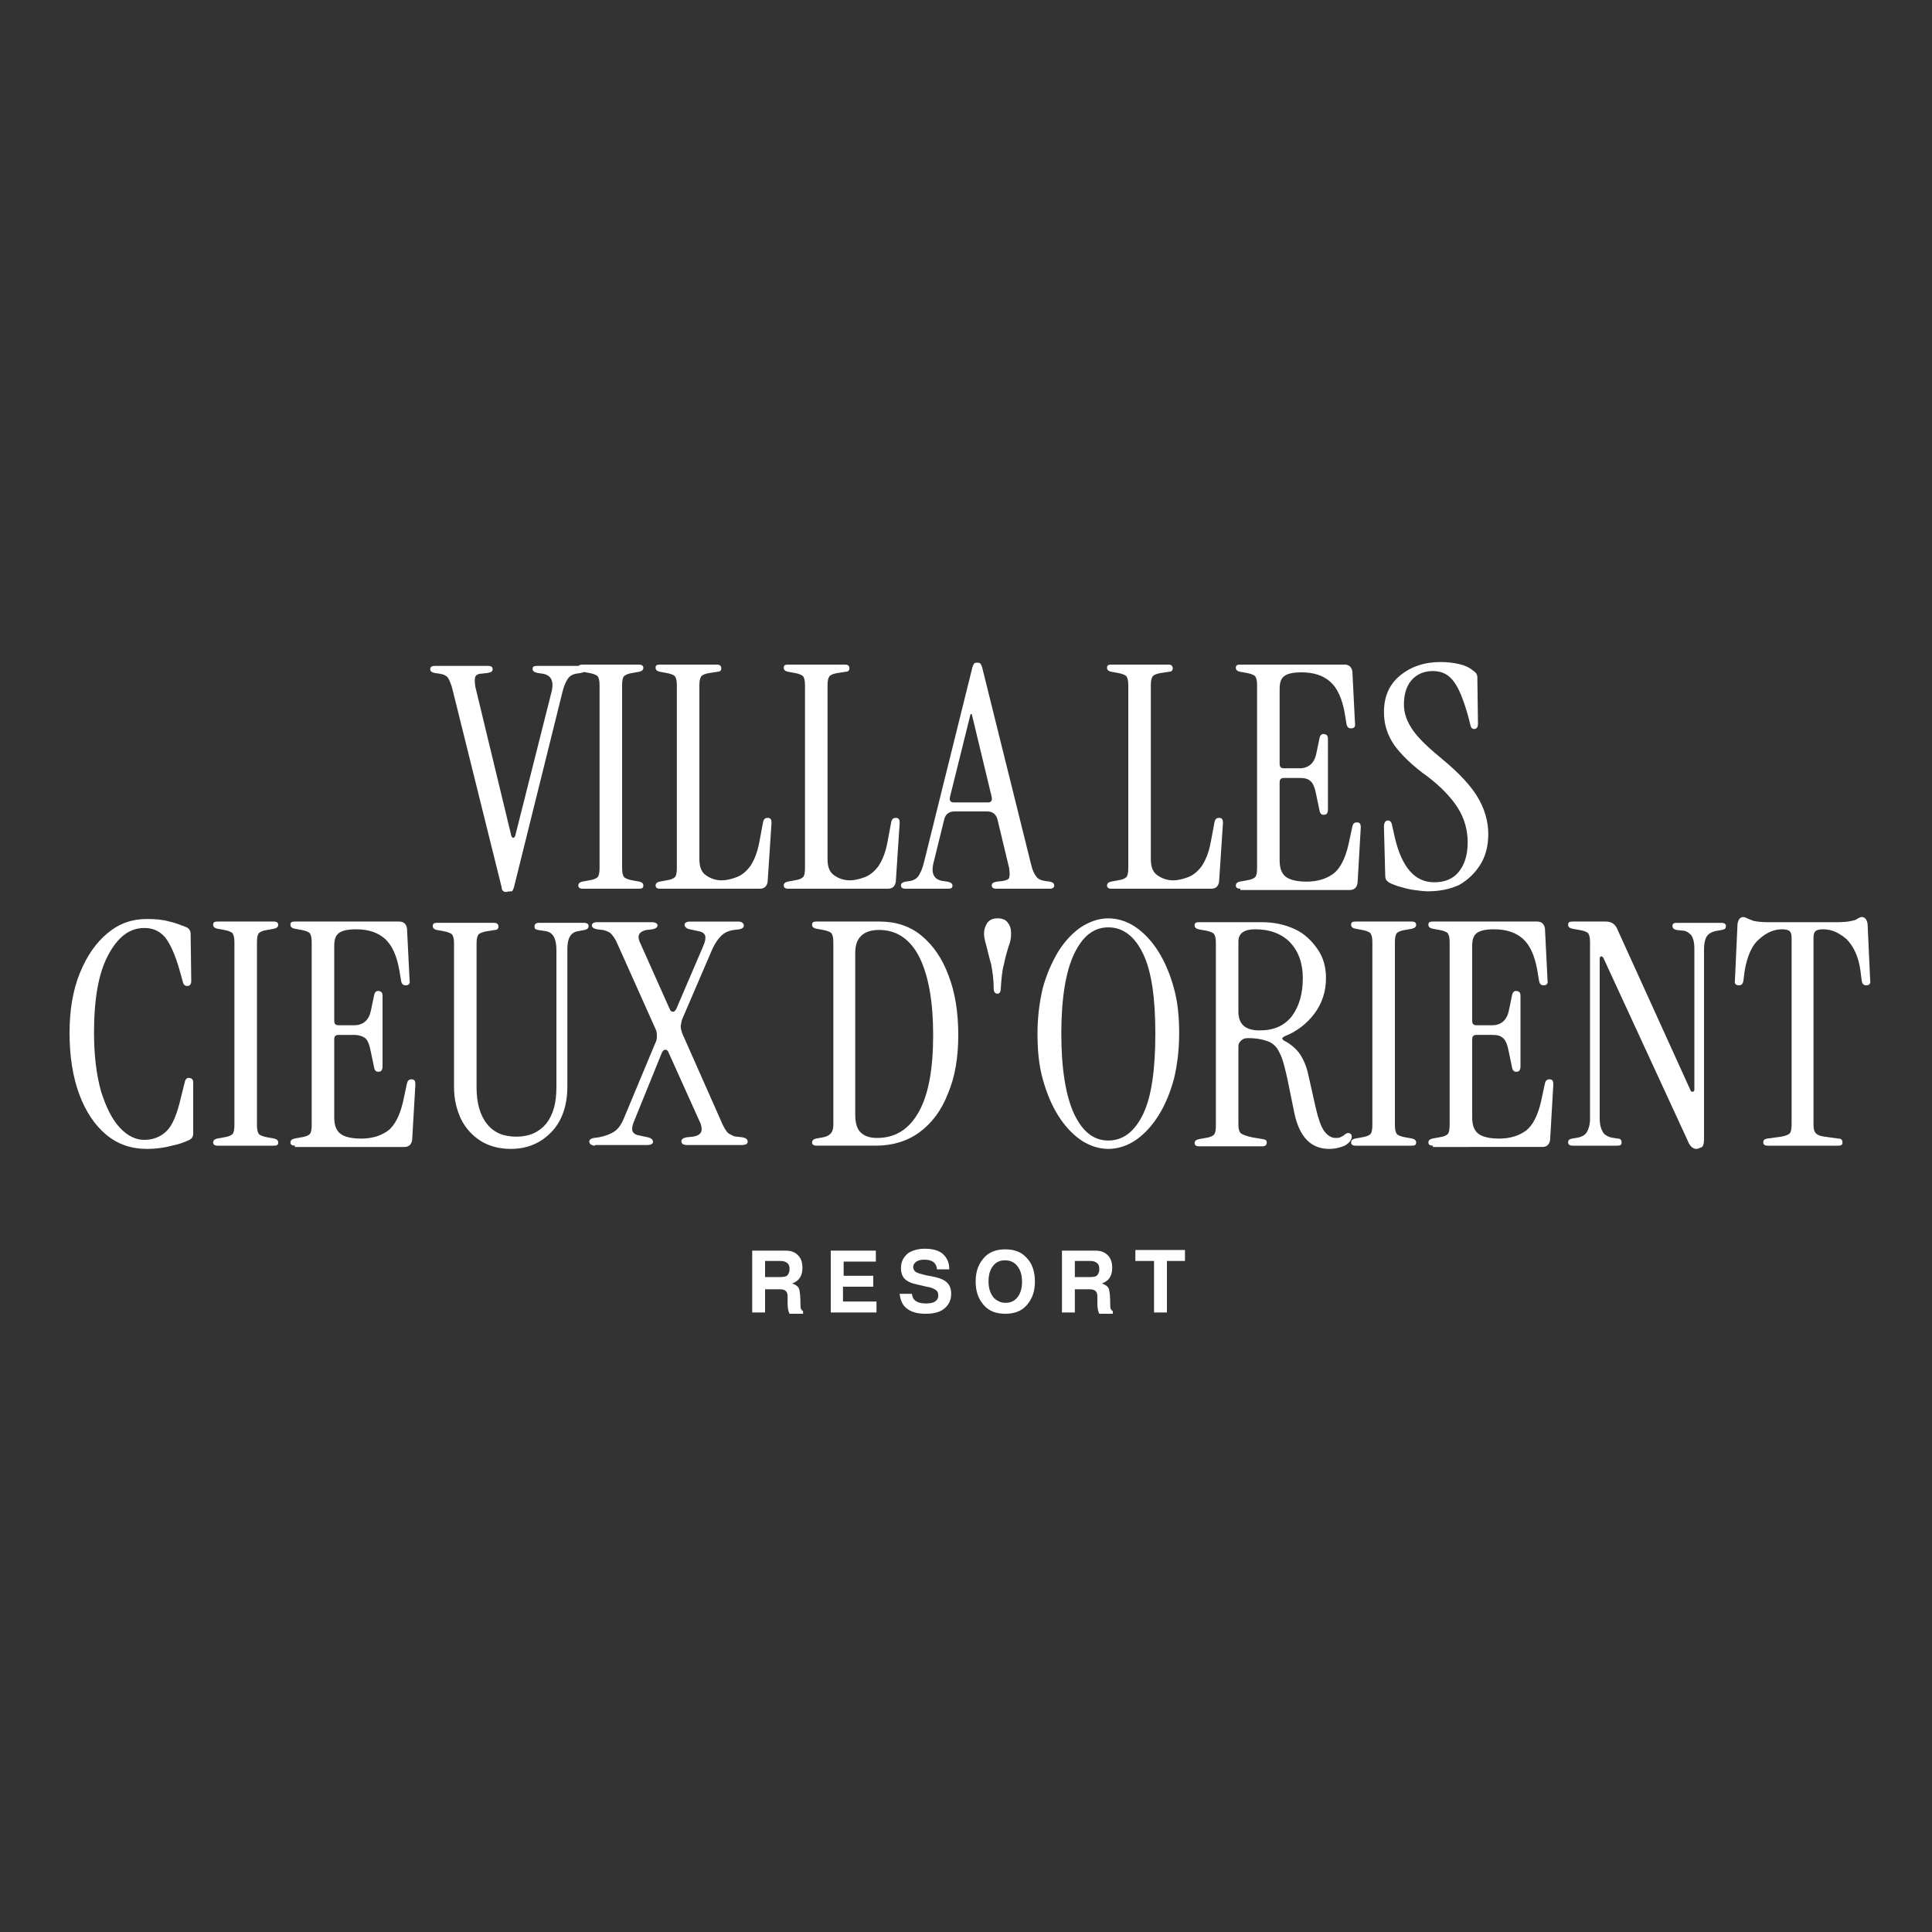 <?xml version="1.0" encoding="utf-8"?>
<!-- Generator: Adobe Illustrator 28.2.0, SVG Export Plug-In . SVG Version: 6.00 Build 0)  -->
<svg version="1.1" id="Layer_1" xmlns="http://www.w3.org/2000/svg" xmlns:xlink="http://www.w3.org/1999/xlink" x="0px" y="0px"
	 viewBox="0 0 300 300" style="enable-background:new 0 0 300 300;" xml:space="preserve">
<rect x="0" y="0" width="300" height="300" fill="#333333" stroke="none"/>
<style type="text/css">
	.st0{fill:#FFFFFF;}
</style>
<g>
	<g>
		<path class="st0" d="M78.6,138.5c-0.1,0-0.3,0-0.4-0.1c-0.2-0.1-0.3-0.3-0.3-0.6l-7.6-30.6c-0.2-0.9-0.5-1.5-0.7-1.9
			c-0.3-0.4-0.7-0.6-1.4-0.7l-0.7-0.1c-0.5-0.1-0.7-0.3-0.7-0.6c0-0.3,0.2-0.5,0.7-0.5h8.3c0.5,0,0.7,0.2,0.7,0.5
			c0,0.4-0.3,0.5-0.8,0.6l-0.9,0.1c-0.5,0-0.9,0.2-1,0.5c-0.1,0.3-0.1,0.8,0,1.5l5.6,23.2c0.1,0.2,0.2,0.3,0.3,0.3s0.2-0.1,0.3-0.3
			l5.6-22.2c0.5-1.8,0-2.8-1.4-3l-0.7-0.1c-0.5-0.1-0.8-0.3-0.8-0.6c0-0.4,0.2-0.5,0.7-0.5h6.8c0.5,0,0.7,0.2,0.7,0.5
			c0,0.3-0.2,0.5-0.7,0.6l-0.7,0.1c-0.6,0.1-1.1,0.4-1.4,0.9c-0.3,0.5-0.6,1.2-0.8,2.1l-7.5,30.2c-0.1,0.3-0.2,0.5-0.3,0.6
			C78.9,138.4,78.7,138.5,78.6,138.5z"/>
		<path class="st0" d="M90.5,138c-0.5,0-0.7-0.2-0.7-0.5c0-0.3,0.2-0.5,0.6-0.6l1.1-0.2c0.7-0.1,1.1-0.3,1.3-0.5
			c0.2-0.2,0.3-0.7,0.3-1.4v-28.4c0-0.7-0.1-1.1-0.3-1.4c-0.2-0.2-0.7-0.4-1.3-0.5l-1.1-0.2c-0.4-0.1-0.6-0.3-0.6-0.6
			c0-0.4,0.2-0.5,0.7-0.5h8.7c0.5,0,0.7,0.2,0.7,0.5c0,0.3-0.2,0.5-0.6,0.6l-1.1,0.2c-0.7,0.1-1.1,0.3-1.3,0.5
			c-0.2,0.2-0.3,0.7-0.3,1.4v28.4c0,0.7,0.1,1.1,0.3,1.4c0.2,0.2,0.7,0.4,1.3,0.5l1.1,0.2c0.4,0.1,0.6,0.3,0.6,0.6
			c0,0.4-0.2,0.5-0.7,0.5H90.5z"/>
		<path class="st0" d="M102.5,138c-0.5,0-0.7-0.2-0.7-0.5c0-0.3,0.2-0.5,0.6-0.6l1.1-0.2c0.7-0.1,1.1-0.3,1.3-0.5
			c0.2-0.2,0.3-0.7,0.3-1.4v-28.4c0-0.7-0.1-1.1-0.3-1.4c-0.2-0.2-0.7-0.4-1.3-0.5l-1.1-0.2c-0.4-0.1-0.6-0.3-0.6-0.6
			c0-0.4,0.2-0.5,0.7-0.5h8.8c0.5,0,0.7,0.2,0.7,0.6c0,0.3-0.2,0.5-0.5,0.5l-1.3,0.2c-0.7,0.1-1.1,0.3-1.3,0.5
			c-0.2,0.3-0.3,0.7-0.3,1.4v27c0,1.2,0.3,2,1,2.5c0.7,0.5,1.5,0.8,2.5,0.8c0.7,0,1.5-0.2,2.3-0.5c0.8-0.3,1.5-0.9,2.1-1.7
			c0.6-0.9,1.1-2.1,1.4-3.7l0.6-3.2c0.1-0.4,0.3-0.6,0.7-0.6c0.5,0,0.6,0.3,0.6,0.8l-0.6,9.1c-0.1,0.7-0.5,1.1-1.2,1.1H102.5z"/>
		<path class="st0" d="M122.4,138c-0.5,0-0.7-0.2-0.7-0.5c0-0.3,0.2-0.5,0.6-0.6l1.1-0.2c0.7-0.1,1.1-0.3,1.3-0.5
			c0.2-0.2,0.3-0.7,0.3-1.4v-28.4c0-0.7-0.1-1.1-0.3-1.4c-0.2-0.2-0.7-0.4-1.3-0.5l-1.1-0.2c-0.4-0.1-0.6-0.3-0.6-0.6
			c0-0.4,0.2-0.5,0.7-0.5h8.8c0.5,0,0.7,0.2,0.7,0.6c0,0.3-0.2,0.5-0.5,0.5l-1.3,0.2c-0.7,0.1-1.1,0.3-1.3,0.5
			c-0.2,0.3-0.3,0.7-0.3,1.4v27c0,1.2,0.3,2,1,2.5c0.7,0.5,1.5,0.8,2.5,0.8c0.7,0,1.5-0.2,2.3-0.5c0.8-0.3,1.5-0.9,2.1-1.7
			c0.6-0.9,1.1-2.1,1.4-3.7l0.6-3.2c0.1-0.4,0.3-0.6,0.7-0.6c0.5,0,0.6,0.3,0.6,0.8l-0.6,9.1c-0.1,0.7-0.5,1.1-1.2,1.1H122.4z"/>
		<path class="st0" d="M140.6,138c-0.5,0-0.7-0.2-0.7-0.5c0-0.3,0.2-0.5,0.7-0.6l0.7-0.1c0.6-0.1,1.1-0.4,1.4-0.9
			c0.3-0.5,0.6-1.2,0.8-2.1l7.5-30.2c0.1-0.3,0.2-0.5,0.3-0.6c0.1-0.1,0.3-0.1,0.4-0.1c0.2,0,0.3,0,0.5,0.1c0.1,0.1,0.2,0.3,0.3,0.6
			l7.6,30.6c0.2,0.9,0.5,1.5,0.8,1.9c0.3,0.4,0.7,0.6,1.4,0.7l0.7,0.1c0.5,0.1,0.7,0.3,0.7,0.6c0,0.3-0.2,0.5-0.7,0.5h-8.3
			c-0.5,0-0.7-0.2-0.7-0.5c0-0.4,0.3-0.5,0.8-0.6l0.9-0.1c0.5-0.1,0.9-0.2,1-0.5c0.1-0.3,0.1-0.8,0-1.5l-1.8-7.5
			c-0.2-0.8-0.7-1.3-1.6-1.3h-5.1c-0.8,0-1.4,0.4-1.6,1.3l-1.6,6.5c-0.5,1.8,0,2.8,1.4,3l0.7,0.1c0.5,0.1,0.8,0.3,0.8,0.6
			c0,0.4-0.2,0.5-0.7,0.5H140.6z M148.1,124.6h5.3c0.5,0,0.7-0.3,0.6-0.8l-3.1-12.9h-0.2l-3.2,12.9
			C147.4,124.3,147.6,124.6,148.1,124.6z"/>
		<path class="st0" d="M172.6,138c-0.5,0-0.7-0.2-0.7-0.5c0-0.3,0.2-0.5,0.6-0.6l1.1-0.2c0.7-0.1,1.1-0.3,1.3-0.5
			c0.2-0.2,0.3-0.7,0.3-1.4v-28.4c0-0.7-0.1-1.1-0.3-1.4c-0.2-0.2-0.7-0.4-1.3-0.5l-1.1-0.2c-0.4-0.1-0.6-0.3-0.6-0.6
			c0-0.4,0.2-0.5,0.7-0.5h8.8c0.5,0,0.7,0.2,0.7,0.6c0,0.3-0.2,0.5-0.5,0.5l-1.3,0.2c-0.7,0.1-1.1,0.3-1.3,0.5
			c-0.2,0.3-0.3,0.7-0.3,1.4v27c0,1.2,0.3,2,1,2.5c0.7,0.5,1.5,0.8,2.5,0.8c0.7,0,1.5-0.2,2.3-0.5c0.8-0.3,1.5-0.9,2.1-1.7
			c0.6-0.9,1.1-2.1,1.4-3.7l0.6-3.2c0.1-0.4,0.3-0.6,0.7-0.6c0.5,0,0.6,0.3,0.6,0.8l-0.6,9.1c-0.1,0.7-0.5,1.1-1.2,1.1H172.6z"/>
		<path class="st0" d="M192.6,138c-0.5,0-0.7-0.2-0.7-0.5c0-0.3,0.2-0.5,0.6-0.6l1.1-0.2c0.7-0.1,1.1-0.3,1.3-0.5
			c0.2-0.2,0.3-0.7,0.3-1.4v-28.4c0-0.7-0.1-1.1-0.3-1.4c-0.2-0.2-0.7-0.4-1.3-0.5l-1.1-0.2c-0.4-0.1-0.6-0.3-0.6-0.6
			c0-0.4,0.2-0.5,0.7-0.5h16.2c0.7,0,1.1,0.4,1.2,1.1l0.4,8c0.1,0.5-0.1,0.8-0.6,0.8c-0.4,0-0.6-0.2-0.7-0.6l-0.3-1.8
			c-0.4-2.2-1.1-3.8-2.2-4.8c-1.1-1-2.6-1.5-4.5-1.5c-1.3,0-2.2,0.2-2.7,0.6c-0.5,0.4-0.7,1-0.7,2v11.6c0,0.5,0.2,0.7,0.7,0.7h2.4
			c1.4,0,2.3-0.8,2.6-2.3l0.5-2.4c0.1-0.5,0.4-0.7,0.8-0.6c0.4,0.1,0.5,0.3,0.5,0.8v10.9c0,0.5-0.2,0.8-0.5,0.8
			c-0.4,0.1-0.7-0.1-0.8-0.6l-0.5-2.4c-0.2-1.1-0.5-1.9-0.9-2.2c-0.4-0.4-1-0.5-1.7-0.5h-2.4c-0.5,0-0.7,0.2-0.7,0.7v12.1
			c0,1.2,0.3,2,0.9,2.5c0.6,0.5,1.7,0.8,3.3,0.8c1.6,0,3-0.4,4.1-1.2c1.1-0.8,1.9-2.4,2.4-4.6l0.6-2.8c0.1-0.4,0.3-0.6,0.7-0.6
			c0.5,0,0.6,0.3,0.6,0.8l-0.5,8.6c-0.1,0.7-0.5,1.1-1.2,1.1H192.6z"/>
		<path class="st0" d="M221.7,138.4c-0.6,0-1.4-0.1-2.1-0.2c-0.8-0.1-1.5-0.3-2.2-0.5c-0.7-0.2-1.2-0.4-1.6-0.6
			c-0.2-0.1-0.4-0.3-0.5-0.4c-0.1-0.1-0.2-0.4-0.2-0.7l-0.2-7.6c0-0.6,0.2-1,0.6-1c0.4,0,0.6,0.3,0.7,0.9l0.4,1.8
			c1.1,4.6,3.1,6.9,6.1,6.9c1.6,0,2.9-0.5,3.8-1.6c0.9-1.1,1.4-2.6,1.4-4.6c0-1.9-0.5-3.7-1.5-5.3s-2.6-3.3-4.7-4.9
			c-2.4-1.7-4.1-3.4-5.2-4.9c-1.1-1.6-1.6-3.3-1.6-5.1c0-2.4,0.8-4.3,2.5-5.7c1.7-1.4,3.8-2.1,6.3-2.1c1,0,1.9,0.1,2.8,0.3
			c0.9,0.2,1.6,0.5,2.2,1c0.2,0.1,0.3,0.3,0.5,0.4c0.1,0.2,0.2,0.4,0.2,0.6l0.1,7.3c0,0.5-0.2,0.8-0.6,0.8c-0.3,0-0.5-0.2-0.6-0.7
			l-0.3-1.2c-0.7-2.5-1.4-4.3-2.2-5.4c-0.8-1.1-1.8-1.7-3.3-1.7c-1.4,0-2.5,0.5-3.3,1.4c-0.8,0.9-1.2,2.2-1.2,3.8
			c0,1.4,0.5,2.7,1.4,4c0.9,1.3,2.5,2.8,4.7,4.6c2.4,2,4.2,3.9,5.3,5.7c1.1,1.8,1.7,3.8,1.7,5.8c0,1.8-0.4,3.4-1.2,4.7
			s-1.9,2.4-3.3,3.2C225.1,138.1,223.5,138.4,221.7,138.4z"/>
		<path class="st0" d="M22.8,178.4c-2.4,0-4.5-0.7-6.3-2.2c-1.8-1.5-3.2-3.6-4.2-6.3c-1-2.7-1.5-5.9-1.5-9.5c0-3.5,0.5-6.6,1.6-9.3
			c1.1-2.7,2.5-4.7,4.3-6.2c1.8-1.5,3.8-2.2,6.1-2.2c1.3,0,2.5,0.1,3.5,0.4c1,0.2,1.9,0.6,2.7,0.9c0.4,0.2,0.6,0.6,0.6,1l0.1,7.3
			c0,0.5-0.2,0.8-0.6,0.8c-0.4,0-0.6-0.2-0.7-0.6l-0.5-1.8c-0.7-2.5-1.5-4.2-2.3-5.2c-0.9-1-1.9-1.4-3.2-1.4c-2.3,0-4.1,1.4-5.6,4.2
			c-1.5,2.8-2.2,6.8-2.2,12.1c0,3.6,0.4,6.6,1.1,9.1c0.8,2.5,1.7,4.3,2.9,5.6c1.2,1.3,2.5,1.9,3.8,1.9c1.4,0,2.6-0.5,3.5-1.4
			c0.9-0.9,1.6-2.6,2.2-5.2l0.6-2.4c0.1-0.5,0.4-0.7,0.8-0.6c0.4,0.1,0.5,0.3,0.5,0.8L30,176c0,0.5-0.2,0.8-0.6,1
			c-0.8,0.4-1.7,0.7-2.7,0.9C25.6,178.2,24.3,178.4,22.8,178.4z"/>
		<path class="st0" d="M33.8,177.9c-0.5,0-0.7-0.2-0.7-0.5c0-0.3,0.2-0.5,0.6-0.6l1.1-0.2c0.7-0.1,1.1-0.3,1.3-0.5
			c0.2-0.2,0.3-0.7,0.3-1.4v-28.4c0-0.7-0.1-1.1-0.3-1.4c-0.2-0.2-0.7-0.4-1.3-0.5l-1.1-0.2c-0.4-0.1-0.6-0.3-0.6-0.6
			c0-0.4,0.2-0.5,0.7-0.5h8.7c0.5,0,0.7,0.2,0.7,0.5c0,0.3-0.2,0.5-0.6,0.6l-1.1,0.2c-0.7,0.1-1.1,0.3-1.3,0.5
			c-0.2,0.2-0.3,0.7-0.3,1.4v28.4c0,0.7,0.1,1.1,0.3,1.4c0.2,0.2,0.7,0.4,1.3,0.5l1.1,0.2c0.4,0.1,0.6,0.3,0.6,0.6
			c0,0.4-0.2,0.5-0.7,0.5H33.8z"/>
		<path class="st0" d="M45.8,177.9c-0.5,0-0.7-0.2-0.7-0.5c0-0.3,0.2-0.5,0.6-0.6l1.1-0.2c0.7-0.1,1.1-0.3,1.3-0.5
			c0.2-0.2,0.3-0.7,0.3-1.4v-28.4c0-0.7-0.1-1.1-0.3-1.4c-0.2-0.2-0.7-0.4-1.3-0.5l-1.1-0.2c-0.4-0.1-0.6-0.3-0.6-0.6
			c0-0.4,0.2-0.5,0.7-0.5H62c0.7,0,1.1,0.4,1.2,1.1l0.4,8c0.1,0.5-0.1,0.8-0.6,0.8c-0.4,0-0.6-0.2-0.7-0.6l-0.3-1.8
			c-0.4-2.2-1.1-3.8-2.2-4.8c-1.1-1-2.6-1.5-4.5-1.5c-1.3,0-2.2,0.2-2.7,0.6c-0.5,0.4-0.7,1-0.7,2v11.6c0,0.5,0.2,0.7,0.7,0.7H55
			c1.4,0,2.3-0.8,2.6-2.3l0.5-2.4c0.1-0.5,0.4-0.7,0.8-0.6c0.4,0.1,0.5,0.3,0.5,0.8v10.9c0,0.5-0.2,0.8-0.5,0.8
			c-0.4,0.1-0.7-0.1-0.8-0.6l-0.5-2.4c-0.2-1.1-0.5-1.9-0.9-2.2s-1-0.5-1.7-0.5h-2.4c-0.5,0-0.7,0.2-0.7,0.7v12.1
			c0,1.2,0.3,2,0.9,2.5c0.6,0.5,1.7,0.8,3.3,0.8c1.6,0,3-0.4,4.1-1.2c1.1-0.8,1.9-2.4,2.4-4.6l0.6-2.8c0.1-0.4,0.3-0.6,0.7-0.6
			c0.5,0,0.6,0.3,0.6,0.8l-0.5,8.6c-0.1,0.7-0.5,1.1-1.2,1.1H45.8z"/>
		<path class="st0" d="M79.3,178.4c-1.7,0-3.3-0.4-4.6-1.2c-1.3-0.8-2.4-2-3.1-3.4c-0.7-1.5-1.1-3.1-1.1-5v-22.3
			c0-0.7-0.1-1.1-0.3-1.4c-0.2-0.2-0.7-0.4-1.3-0.5l-1.1-0.2c-0.4-0.1-0.6-0.3-0.6-0.6c0-0.4,0.2-0.5,0.7-0.5h8.8
			c0.5,0,0.7,0.2,0.7,0.6c0,0.3-0.2,0.5-0.5,0.5l-1.3,0.2c-0.6,0.1-1.1,0.3-1.3,0.5c-0.2,0.3-0.3,0.7-0.3,1.4v22.3
			c0,2.4,0.5,4.3,1.6,5.7c1.1,1.4,2.6,2,4.6,2c2,0,3.5-0.7,4.6-2c1.1-1.4,1.6-3.2,1.6-5.7v-21.3c0-1.7-0.5-2.7-1.6-2.9l-1.3-0.2
			c-0.4-0.1-0.5-0.2-0.5-0.5c0-0.4,0.2-0.6,0.7-0.6h7c0.5,0,0.7,0.2,0.7,0.5c0,0.3-0.2,0.5-0.6,0.6l-1.1,0.2
			c-1.1,0.2-1.6,1.1-1.6,2.8v21.3c0,2.9-0.8,5.3-2.4,7C84,177.5,81.9,178.4,79.3,178.4z"/>
		<path class="st0" d="M92.4,177.9c-0.3,0-0.5-0.1-0.7-0.2c-0.1-0.1-0.2-0.3-0.2-0.4c0-0.3,0.2-0.5,0.7-0.6l0.8-0.1
			c1-0.2,1.8-0.5,2.4-0.9c0.6-0.4,1.1-1.1,1.5-2.1l4.8-11.5c0.2-0.4,0.3-0.7,0.3-1.1c0-0.4,0-0.8-0.2-1.2l-6-13.4
			c-0.3-0.7-0.7-1.2-1-1.5c-0.4-0.3-0.8-0.4-1.2-0.5l-0.9-0.1c-0.5-0.1-0.8-0.3-0.8-0.6c0-0.3,0.3-0.5,0.8-0.5h8.5
			c0.6,0,0.9,0.2,0.9,0.5c0,0.3-0.3,0.5-0.8,0.6l-0.9,0.1c-0.5,0.1-0.9,0.3-1.1,0.6c-0.2,0.3-0.2,0.8,0.1,1.4l4.6,10.3
			c0.1,0.3,0.3,0.4,0.5,0.4c0.2,0,0.3-0.1,0.5-0.4l4.2-9.8c0.3-0.7,0.4-1.2,0.3-1.6c-0.1-0.3-0.4-0.6-1-0.7l-1.4-0.3
			c-0.5-0.1-0.8-0.4-0.8-0.7c0-0.3,0.3-0.5,0.9-0.5h7.4c0.4,0,0.6,0.1,0.7,0.2c0.1,0.1,0.2,0.2,0.2,0.4c0,0.3-0.2,0.5-0.7,0.6
			l-0.8,0.1c-0.8,0.1-1.5,0.4-2,0.9c-0.5,0.5-1,1.2-1.4,2.1l-4.6,10.7c-0.2,0.4-0.2,0.8-0.3,1.2c0,0.4,0.1,0.8,0.3,1.3l6.2,14
			c0.4,0.8,0.7,1.3,1.1,1.5c0.4,0.2,0.7,0.4,1.1,0.4l0.9,0.1c0.5,0.1,0.8,0.3,0.8,0.7c0,0.3-0.3,0.5-0.9,0.5h-8.5
			c-0.6,0-0.9-0.2-0.9-0.6c0-0.3,0.3-0.5,0.8-0.6l1-0.1c0.5-0.1,0.9-0.2,1.2-0.6c0.2-0.3,0.2-0.8,0-1.4l-5-11.1
			c-0.1-0.3-0.3-0.4-0.5-0.4c-0.2,0-0.3,0.1-0.5,0.4l-4.3,10.6c-0.3,0.7-0.4,1.2-0.3,1.6c0.1,0.3,0.4,0.6,1,0.7l1.4,0.3
			c0.5,0.1,0.8,0.4,0.8,0.7s-0.3,0.5-0.9,0.5H92.4z"/>
		<path class="st0" d="M126.8,177.9c-0.5,0-0.7-0.2-0.7-0.5c0-0.3,0.2-0.5,0.6-0.6l1.1-0.2c1.1-0.2,1.6-0.8,1.6-1.9v-28.4
			c0-0.7-0.1-1.1-0.3-1.4c-0.2-0.2-0.7-0.4-1.3-0.5l-1.1-0.2c-0.4-0.1-0.6-0.3-0.6-0.6c0-0.4,0.2-0.5,0.7-0.5h9.8
			c2.5,0,4.7,0.7,6.5,2.2c1.8,1.5,3.2,3.5,4.2,6.2c1,2.6,1.5,5.7,1.5,9.2c0,3.5-0.5,6.5-1.6,9.1c-1,2.6-2.5,4.6-4.4,6
			c-1.9,1.4-4.2,2.1-6.8,2.1H126.8z M136.2,176.7c2.9,0,5-1.4,6.5-4.1c1.5-2.7,2.2-6.7,2.2-11.9c0-5.1-0.7-9.1-2.1-12
			c-1.4-2.8-3.5-4.3-6.3-4.3c-2.4,0-3.7,1.2-3.7,3.5v25.2c0,1.3,0.3,2.2,0.8,2.7C134.2,176.4,135,176.7,136.2,176.7z"/>
		<path class="st0" d="M154.9,154.3c-0.4,0-0.6-0.3-0.6-0.8c0-1.5-0.2-2.7-0.4-3.8c-0.3-1-0.5-1.9-0.7-2.7c-0.2-0.7-0.4-1.4-0.4-2
			c0-0.7,0.2-1.2,0.5-1.7c0.4-0.5,0.9-0.7,1.6-0.7c0.7,0,1.3,0.2,1.6,0.7c0.4,0.5,0.5,1,0.5,1.7c0,0.6-0.1,1.3-0.4,2
			c-0.2,0.7-0.5,1.6-0.7,2.7c-0.3,1-0.4,2.3-0.5,3.8C155.4,154,155.2,154.3,154.9,154.3z"/>
		<path class="st0" d="M172.1,178.4c-1.5,0-3-0.5-4.3-1.4s-2.5-2.2-3.5-3.8s-1.8-3.5-2.4-5.7c-0.6-2.2-0.8-4.5-0.8-7
			c0-2.5,0.3-4.8,0.8-7c0.6-2.2,1.4-4,2.4-5.7c1-1.6,2.2-2.9,3.5-3.8c1.4-0.9,2.8-1.4,4.3-1.4s3,0.5,4.3,1.4
			c1.3,0.9,2.5,2.2,3.5,3.8c1,1.6,1.8,3.5,2.4,5.7c0.6,2.2,0.8,4.5,0.8,7c0,2.5-0.3,4.9-0.8,7c-0.6,2.2-1.4,4.1-2.4,5.7
			s-2.2,2.9-3.5,3.8C175.1,177.9,173.6,178.4,172.1,178.4z M172.1,177.1c2.3,0,4.1-1.4,5.4-4.1s1.9-6.9,1.9-12.5s-0.6-9.7-1.9-12.4
			c-1.3-2.7-3.1-4.1-5.4-4.1c-2.3,0-4,1.4-5.3,4.1c-1.3,2.7-2,6.9-2,12.4s0.7,9.7,2,12.5C168.1,175.7,169.8,177.1,172.1,177.1z"/>
		<path class="st0" d="M206.4,178.4c-2.8,0-4.6-1.8-5.4-5.5l-1.1-5.4c-0.4-1.7-0.7-3.1-1.2-4c-0.4-0.9-1-1.5-1.8-1.8
			c-0.8-0.3-1.8-0.5-3.1-0.5c-0.5,0-0.8,0.1-1.1,0.4s-0.4,0.5-0.4,0.9v12.1c0,0.7,0.1,1.1,0.4,1.4c0.3,0.2,0.8,0.4,1.7,0.6l1.8,0.3
			c0.4,0.1,0.5,0.2,0.5,0.5c0,0.4-0.2,0.6-0.7,0.6h-9.8c-0.5,0-0.7-0.2-0.7-0.5c0-0.3,0.2-0.5,0.6-0.6l1.1-0.2
			c0.7-0.1,1.1-0.3,1.3-0.5c0.2-0.2,0.3-0.7,0.3-1.4v-28.4c0-0.7-0.1-1.1-0.3-1.4c-0.2-0.2-0.7-0.4-1.3-0.5l-1.1-0.2
			c-0.4-0.1-0.6-0.3-0.6-0.6c0-0.4,0.2-0.5,0.7-0.5h9.8c1.9,0,3.6,0.4,5.1,1.1c1.5,0.7,2.6,1.8,3.5,3.1s1.3,2.8,1.3,4.5
			c0,2-0.6,3.9-1.8,5.5c-1.2,1.6-2.8,2.8-4.6,3.5c-0.2,0.1-0.3,0.2-0.4,0.3c0,0.1,0.1,0.3,0.3,0.4c1,0.5,1.8,1.2,2.4,2
			c0.6,0.9,1.1,2,1.4,3.5l1.1,4.9c0.4,1.7,0.8,2.9,1.3,3.6c0.5,0.7,1.1,1.1,1.8,1.1c0.3,0,0.5,0,0.7-0.1c0.2-0.1,0.5-0.2,0.8-0.5
			c0.3-0.2,0.5-0.2,0.7-0.1c0.2,0.1,0.3,0.2,0.3,0.5c0,0.5-0.4,1-1.1,1.4C208.1,178.2,207.3,178.4,206.4,178.4z M195.6,160
			c2.2,0,3.8-0.7,5-2.2c1.1-1.5,1.7-3.4,1.7-5.9c0-2.4-0.7-4.2-2-5.6c-1.3-1.3-3.1-2-5.4-2c-1.7,0-2.6,0.6-2.6,1.9v11.1
			C192.4,159.1,193.4,160,195.6,160z"/>
		<path class="st0" d="M210.5,177.9c-0.5,0-0.7-0.2-0.7-0.5c0-0.3,0.2-0.5,0.6-0.6l1.1-0.2c0.7-0.1,1.1-0.3,1.3-0.5
			c0.2-0.2,0.3-0.7,0.3-1.4v-28.4c0-0.7-0.1-1.1-0.3-1.4c-0.2-0.2-0.7-0.4-1.3-0.5l-1.1-0.2c-0.4-0.1-0.6-0.3-0.6-0.6
			c0-0.4,0.2-0.5,0.7-0.5h8.7c0.5,0,0.7,0.2,0.7,0.5c0,0.3-0.2,0.5-0.6,0.6l-1.1,0.2c-0.7,0.1-1.1,0.3-1.3,0.5
			c-0.2,0.2-0.3,0.7-0.3,1.4v28.4c0,0.7,0.1,1.1,0.3,1.4c0.2,0.2,0.7,0.4,1.3,0.5l1.1,0.2c0.4,0.1,0.6,0.3,0.6,0.6
			c0,0.4-0.2,0.5-0.7,0.5H210.5z"/>
		<path class="st0" d="M222.5,177.9c-0.5,0-0.7-0.2-0.7-0.5c0-0.3,0.2-0.5,0.6-0.6l1.1-0.2c0.7-0.1,1.1-0.3,1.3-0.5
			c0.2-0.2,0.3-0.7,0.3-1.4v-28.4c0-0.7-0.1-1.1-0.3-1.4c-0.2-0.2-0.7-0.4-1.3-0.5l-1.1-0.2c-0.4-0.1-0.6-0.3-0.6-0.6
			c0-0.4,0.2-0.5,0.7-0.5h16.2c0.7,0,1.1,0.4,1.2,1.1l0.4,8c0.1,0.5-0.1,0.8-0.6,0.8c-0.4,0-0.6-0.2-0.7-0.6l-0.3-1.8
			c-0.4-2.2-1.1-3.8-2.2-4.8c-1.1-1-2.6-1.5-4.5-1.5c-1.3,0-2.2,0.2-2.7,0.6c-0.5,0.4-0.7,1-0.7,2v11.6c0,0.5,0.2,0.7,0.7,0.7h2.4
			c1.4,0,2.3-0.8,2.6-2.3l0.5-2.4c0.1-0.5,0.4-0.7,0.8-0.6c0.4,0.1,0.5,0.3,0.5,0.8v10.9c0,0.5-0.2,0.8-0.5,0.8
			c-0.4,0.1-0.7-0.1-0.8-0.6l-0.5-2.4c-0.2-1.1-0.5-1.9-0.9-2.2c-0.4-0.4-1-0.5-1.7-0.5h-2.4c-0.5,0-0.7,0.2-0.7,0.7v12.1
			c0,1.2,0.3,2,0.9,2.5c0.6,0.5,1.7,0.8,3.3,0.8c1.6,0,3-0.4,4.1-1.2c1.1-0.8,1.9-2.4,2.4-4.6l0.6-2.8c0.1-0.4,0.3-0.6,0.7-0.6
			c0.5,0,0.6,0.3,0.6,0.8l-0.5,8.6c-0.1,0.7-0.5,1.1-1.2,1.1H222.5z"/>
		<path class="st0" d="M263.4,178.4c-0.5,0-1-0.4-1.3-1.2L249,148.8c-0.1-0.2-0.2-0.3-0.4-0.3c-0.1,0-0.2,0.2-0.2,0.4v24.8
			c0,0.9,0.2,1.6,0.5,2.1c0.3,0.5,0.9,0.8,1.7,0.9l0.6,0.1c0.4,0,0.6,0.2,0.6,0.6c0,0.4-0.2,0.5-0.7,0.5h-6.9
			c-0.5,0-0.7-0.2-0.7-0.5c0-0.4,0.2-0.5,0.6-0.6l0.6-0.1c0.8-0.1,1.4-0.4,1.7-0.9c0.3-0.5,0.5-1.2,0.5-2.1v-27.4
			c0-0.7-0.1-1.1-0.3-1.4c-0.2-0.2-0.7-0.4-1.4-0.5l-1.1-0.2c-0.4-0.1-0.6-0.3-0.6-0.6c0-0.4,0.2-0.5,0.7-0.5h5.2
			c0.8,0,1.4,0.4,1.7,1.1l11.4,25.1c0.1,0.2,0.2,0.3,0.4,0.2c0.1,0,0.2-0.1,0.2-0.3v-21.9c0-1-0.2-1.7-0.5-2.1
			c-0.4-0.4-0.8-0.7-1.4-0.7l-0.9-0.1c-0.4-0.1-0.6-0.3-0.6-0.6c0-0.4,0.2-0.5,0.7-0.5h6.9c0.5,0,0.7,0.2,0.7,0.5
			c0,0.4-0.2,0.5-0.6,0.6l-0.6,0.1c-0.8,0.1-1.4,0.4-1.7,0.8c-0.3,0.4-0.5,1.1-0.5,2.1v29.5c0,0.6-0.1,1-0.3,1.2
			C264,178.2,263.7,178.4,263.4,178.4z"/>
		<path class="st0" d="M274.5,177.9c-0.5,0-0.7-0.2-0.7-0.5c0-0.4,0.2-0.5,0.6-0.6l2.2-0.3c0.6-0.1,1.1-0.3,1.3-0.5
			c0.2-0.2,0.3-0.7,0.3-1.4v-29c0-0.5-0.1-0.8-0.3-1c-0.2-0.2-0.6-0.3-1.2-0.3c-1.2,0-2.4,0.5-3.5,1.5c-1.2,1-1.9,2.7-2.3,5
			l-0.2,1.6c-0.1,0.4-0.3,0.6-0.7,0.6c-0.5,0-0.7-0.3-0.6-0.8l0.4-8.7c0.1-0.7,0.4-1.1,0.9-1.1c0.2,0,0.4,0.1,0.6,0.2
			c0.2,0.1,0.5,0.2,1,0.4c0.5,0.1,1.2,0.2,2.2,0.2h10.8c1,0,1.8-0.1,2.2-0.2c0.5-0.1,0.8-0.2,1-0.4c0.2-0.1,0.4-0.2,0.6-0.2
			c0.5,0,0.8,0.4,0.9,1.1l0.4,8.7c0.1,0.5-0.1,0.8-0.6,0.8c-0.4,0-0.6-0.2-0.7-0.6l-0.2-1.6c-0.3-2.3-1.1-3.9-2.2-5
			c-1.2-1-2.3-1.5-3.6-1.5c-0.6,0-1,0.1-1.2,0.3c-0.2,0.2-0.3,0.5-0.3,1v29c0,0.7,0.1,1.1,0.4,1.4s0.7,0.4,1.3,0.5l2.2,0.3
			c0.4,0,0.6,0.2,0.6,0.6c0,0.4-0.2,0.5-0.7,0.5H274.5z"/>
	</g>
	<g>
		<g>
			<path class="st0" d="M118.8,200v3.8h-2v-9.6h5.2c0.8,0,1.4,0.2,1.9,0.7c0.5,0.5,0.7,1.1,0.7,2c0,1.2-0.5,2-1.6,2.4
				c0.6,0.2,1,0.5,1.1,0.9c0.1,0.3,0.2,1.1,0.2,2.6c0,0.4,0.1,0.6,0.4,0.8v0.4h-2.1c-0.2-0.4-0.3-0.9-0.3-1.6c0-0.2,0-0.4,0-0.7
				c0-0.2,0-0.3,0-0.4c0-0.8-0.4-1.1-1.2-1.1H118.8z M118.8,198.3h2.4c0.5,0,0.9-0.1,1-0.2c0.2-0.2,0.4-0.5,0.4-1
				c0-0.5-0.1-0.8-0.4-1c-0.2-0.2-0.6-0.3-1-0.3h-2.4V198.3z"/>
			<path class="st0" d="M130.9,199.6v2.5h5.2v1.7H129v-9.6h7v1.7h-5v2.2h4.6v1.7H130.9z"/>
			<path class="st0" d="M147.4,197.1h-1.9c-0.1-1-0.7-1.5-2-1.5c-0.5,0-0.9,0.1-1.2,0.3c-0.3,0.2-0.5,0.5-0.5,0.8
				c0,0.3,0.1,0.6,0.4,0.8c0.3,0.2,0.7,0.3,1.5,0.5l1.5,0.3c0.9,0.2,1.5,0.5,1.9,0.9s0.6,1,0.6,1.7c0,1-0.4,1.8-1.2,2.4
				c-0.7,0.5-1.6,0.7-2.8,0.7c-1.3,0-2.3-0.3-3-0.9c-0.6-0.5-0.9-1.3-1-2.2h1.9c0.1,1,0.8,1.5,2.2,1.5c0.6,0,1.1-0.1,1.4-0.3
				c0.3-0.2,0.5-0.5,0.5-0.9c0-0.4-0.1-0.7-0.4-0.9c-0.3-0.2-0.7-0.4-1.4-0.5l-1.3-0.3c-1-0.2-1.7-0.5-2.1-0.9
				c-0.4-0.4-0.6-1-0.6-1.7c0-1,0.4-1.7,1.1-2.3c0.6-0.4,1.5-0.7,2.6-0.7c1.3,0,2.3,0.3,2.9,0.9
				C147.1,195.4,147.4,196.1,147.4,197.1z"/>
			<path class="st0" d="M156.1,194c1.4,0,2.5,0.4,3.3,1.3c0.9,0.9,1.3,2.2,1.3,3.7c0,1.5-0.4,2.7-1.3,3.7c-0.8,0.9-1.9,1.3-3.3,1.3
				c-1.4,0-2.5-0.4-3.3-1.3c-0.9-1-1.3-2.2-1.3-3.7c0-1.5,0.4-2.7,1.3-3.7C153.6,194.4,154.7,194,156.1,194z M156.1,195.7
				c-0.9,0-1.5,0.3-2,1c-0.4,0.6-0.6,1.3-0.6,2.3c0,1.1,0.3,1.9,0.8,2.5c0.5,0.5,1.1,0.8,1.8,0.8c0.9,0,1.5-0.3,2-1
				c0.4-0.6,0.6-1.3,0.6-2.3c0-1.1-0.3-1.9-0.8-2.5C157.5,196,156.8,195.7,156.1,195.7z"/>
			<path class="st0" d="M166.9,200v3.8h-2v-9.6h5.2c0.8,0,1.4,0.2,1.9,0.7c0.5,0.5,0.7,1.1,0.7,2c0,1.2-0.5,2-1.6,2.4
				c0.6,0.2,1,0.5,1.1,0.9c0.1,0.3,0.2,1.1,0.2,2.6c0,0.4,0.1,0.6,0.4,0.8v0.4h-2.1c-0.2-0.4-0.3-0.9-0.3-1.6c0-0.2,0-0.4,0-0.7
				c0-0.2,0-0.3,0-0.4c0-0.8-0.4-1.1-1.2-1.1H166.9z M166.9,198.3h2.4c0.5,0,0.9-0.1,1-0.2c0.2-0.2,0.4-0.5,0.4-1
				c0-0.5-0.1-0.8-0.4-1c-0.2-0.2-0.6-0.3-1-0.3h-2.4V198.3z"/>
			<path class="st0" d="M181.2,195.8v8h-2v-8h-2.9v-1.7h7.7v1.7H181.2z"/>
		</g>
	</g>
</g>
</svg>
